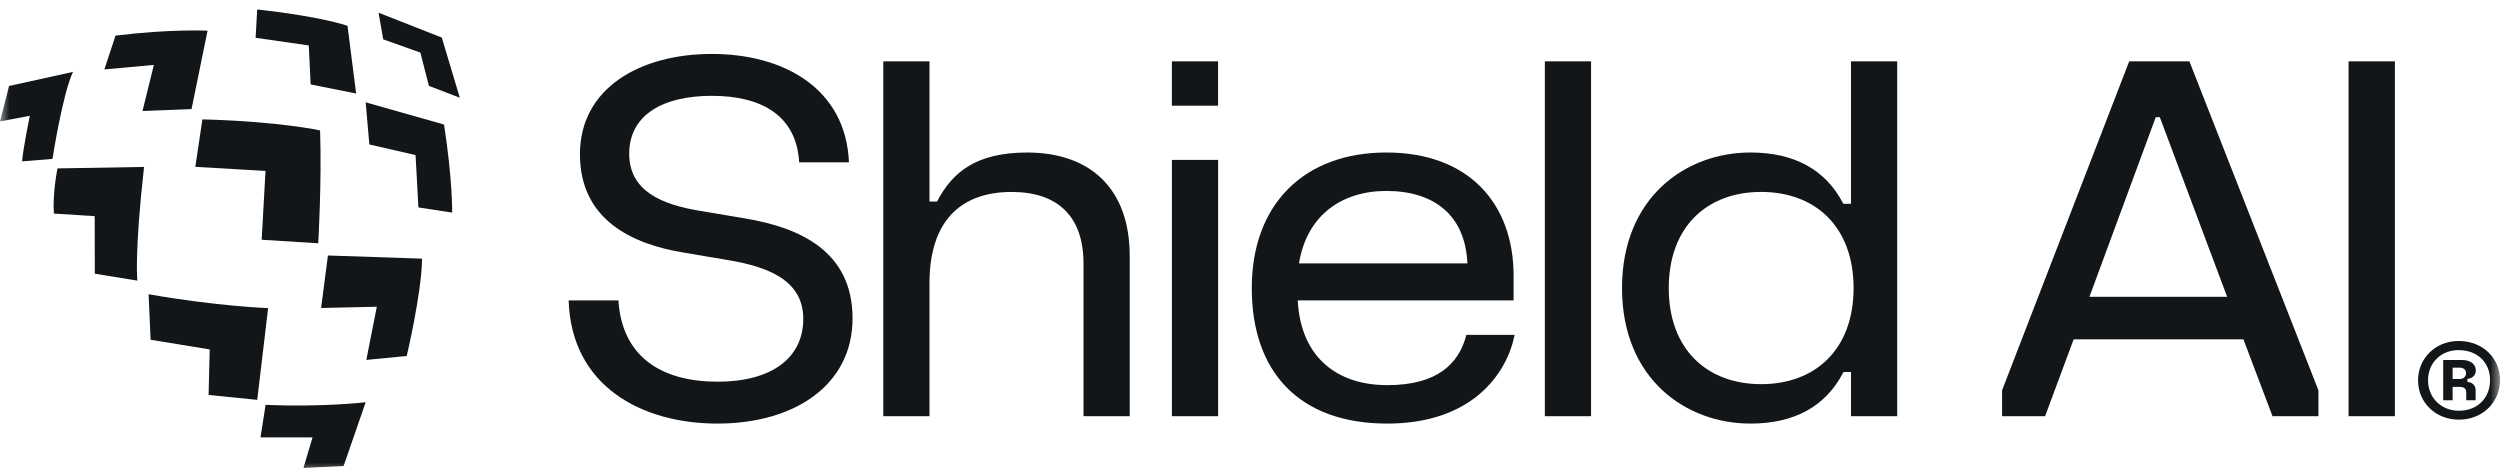 <svg width="127" height="24" viewBox="0 0 127 24" fill="none" xmlns="http://www.w3.org/2000/svg">
<g clip-path="url(#clip0_11168_507)">
<mask id="mask0_11168_507" style="mask-type:luminance" maskUnits="userSpaceOnUse" x="0" y="0" width="127" height="24">
<path d="M127 0H0V24H127V0Z" fill="white"/>
</mask>
<g mask="url(#mask0_11168_507)">
<path d="M13.492 20.565L13.234 22.219H15.877L15.416 23.771L17.455 23.674L18.577 20.433C18.577 20.433 16.371 20.694 13.492 20.565Z" fill="#121619"/>
<path d="M16.312 15.646L19.142 15.582L18.609 18.284L20.662 18.083C20.662 18.083 21.421 14.887 21.441 13.139L16.658 12.979L16.312 15.646Z" fill="#121619"/>
<path d="M18.576 5.198L18.762 7.338L21.111 7.879L21.254 10.537L22.969 10.801C22.969 10.801 22.999 9.188 22.558 6.327L18.576 5.198Z" fill="#121619"/>
<path d="M2.921 8.554C2.921 8.554 2.663 9.787 2.736 10.849L4.81 10.981L4.816 13.904L6.978 14.256C6.978 14.256 6.82 12.921 7.318 8.48L2.921 8.554Z" fill="#121619"/>
<path d="M15.78 4.288L18.092 4.752L17.653 1.311C17.653 1.311 16.381 0.846 13.065 0.48L12.985 1.92L15.686 2.308L15.78 4.288Z" fill="#121619"/>
<path d="M16.167 12.359C16.167 12.359 16.349 9.242 16.261 6.626C16.261 6.626 14.222 6.168 10.282 6.064L9.923 8.476L13.488 8.683L13.293 12.179L16.167 12.359Z" fill="#121619"/>
<path d="M19.23 0.645L19.468 1.999L21.355 2.672L21.788 4.362L23.358 4.965L22.444 1.91L19.23 0.645Z" fill="#121619"/>
<path d="M7.239 5.64L9.73 5.542L10.544 1.56C10.544 1.56 8.706 1.461 5.87 1.809L5.301 3.527L7.816 3.298L7.239 5.64Z" fill="#121619"/>
<path d="M0.461 4.367L0 6.167L1.512 5.883C1.512 5.883 1.156 7.638 1.124 8.197L2.666 8.072C2.666 8.072 3.178 4.773 3.708 3.652L0.461 4.367Z" fill="#121619"/>
<path d="M7.549 14.947L7.65 17.26L10.653 17.751L10.597 20.064L13.067 20.313L13.621 15.653C13.621 15.653 10.975 15.553 7.549 14.947Z" fill="#121619"/>
<path d="M70.475 19.565C67.958 19.565 66.081 18.188 65.924 15.259H76.891V14.007C76.891 10.376 74.648 7.747 70.423 7.747C66.25 7.747 63.59 10.376 63.59 14.633C63.59 18.889 65.989 21.518 70.475 21.518C74.779 21.518 76.552 18.989 76.943 17.011H74.492C74.113 18.489 73.005 19.565 70.475 19.565ZM70.423 9.7C72.901 9.7 74.44 10.977 74.544 13.381H65.99C66.381 10.927 68.18 9.7 70.423 9.7Z" fill="#121619"/>
<path d="M37.885 11.103L35.511 10.702C33.633 10.389 31.964 9.713 31.964 7.81C31.964 5.882 33.607 4.868 36.163 4.868C38.72 4.868 40.467 5.895 40.597 8.248H43.127C42.971 4.493 39.815 2.74 36.163 2.74C32.512 2.74 29.461 4.48 29.461 7.835C29.461 11.19 32.147 12.392 34.651 12.818L37.024 13.219C38.993 13.556 40.806 14.22 40.806 16.198C40.806 18.176 39.215 19.39 36.45 19.39C33.686 19.39 31.599 18.189 31.416 15.259H28.887C29.017 19.591 32.564 21.518 36.45 21.518C40.336 21.518 43.31 19.578 43.31 16.173C43.31 12.768 40.636 11.566 37.885 11.103Z" fill="#121619"/>
<path d="M52.173 7.748C49.565 7.748 48.365 8.774 47.609 10.226C47.607 10.23 47.605 10.234 47.603 10.238H47.218C47.218 10.234 47.218 10.23 47.218 10.226V3.116H44.871V21.143H47.218V14.383C47.218 11.253 48.783 9.751 51.391 9.751C53.738 9.751 55.042 11.002 55.042 13.381V21.143H57.39V13.006C57.39 9.626 55.433 7.748 52.173 7.748Z" fill="#121619"/>
<path d="M61.881 8.123H59.533V21.143H61.881V8.123Z" fill="#121619"/>
<path d="M61.878 3.116H59.531V5.369H61.878V3.116Z" fill="#121619"/>
<path d="M94.031 10.351L93.642 10.352C93.633 10.336 93.623 10.319 93.614 10.301C92.727 8.623 91.162 7.747 88.919 7.747C85.659 7.747 82.399 10.001 82.399 14.633C82.399 19.265 85.659 21.518 88.919 21.518C91.162 21.518 92.727 20.642 93.614 18.964C93.627 18.94 93.639 18.918 93.651 18.898H94.031C94.031 18.903 94.031 18.909 94.031 18.914V21.142H96.378V3.115H94.031L94.031 10.351ZM89.467 19.515C86.729 19.515 84.773 17.762 84.773 14.633C84.773 11.503 86.729 9.75 89.467 9.75C92.206 9.75 94.162 11.503 94.162 14.633C94.162 17.762 92.206 19.515 89.467 19.515Z" fill="#121619"/>
<path d="M125.772 18.818C125.772 18.524 125.519 18.288 125.08 18.288H124.115V20.334H124.593V19.652H124.953C125.167 19.652 125.285 19.747 125.285 19.927V20.334H125.762V19.813C125.762 19.585 125.587 19.406 125.344 19.406V19.244C125.557 19.235 125.772 19.093 125.772 18.818ZM124.954 19.254H124.593V18.676H124.954C125.167 18.676 125.276 18.809 125.276 18.96C125.276 19.102 125.167 19.254 124.954 19.254Z" fill="#121619"/>
<path d="M80.825 3.116H78.478V21.143H80.825V3.116Z" fill="#121619"/>
<path d="M124.895 17.322C123.715 17.322 122.837 18.212 122.837 19.32C122.837 20.439 123.715 21.319 124.915 21.319C126.144 21.319 127.003 20.4 127.003 19.311C127.003 18.203 126.134 17.322 124.895 17.322ZM124.915 20.865C123.998 20.865 123.345 20.192 123.345 19.32C123.345 18.43 123.998 17.786 124.896 17.786C125.851 17.786 126.495 18.411 126.495 19.311C126.495 20.211 125.861 20.865 124.915 20.865Z" fill="#121619"/>
<path d="M121.66 3.116H119.307V21.143H121.66V3.116Z" fill="#121619"/>
<path d="M108.164 3.115L101.705 19.828V21.142H103.891L105.341 17.239H113.966L115.443 21.142H117.777V19.829L111.221 3.115H108.164ZM106.144 15.076L109.512 5.954H109.719L113.138 15.076H106.144Z" fill="#121619"/>
</g>
</g>
<defs>
<clipPath id="clip0_11168_507">
<rect width="127" height="24" fill="white"/>
</clipPath>
</defs>
</svg>
